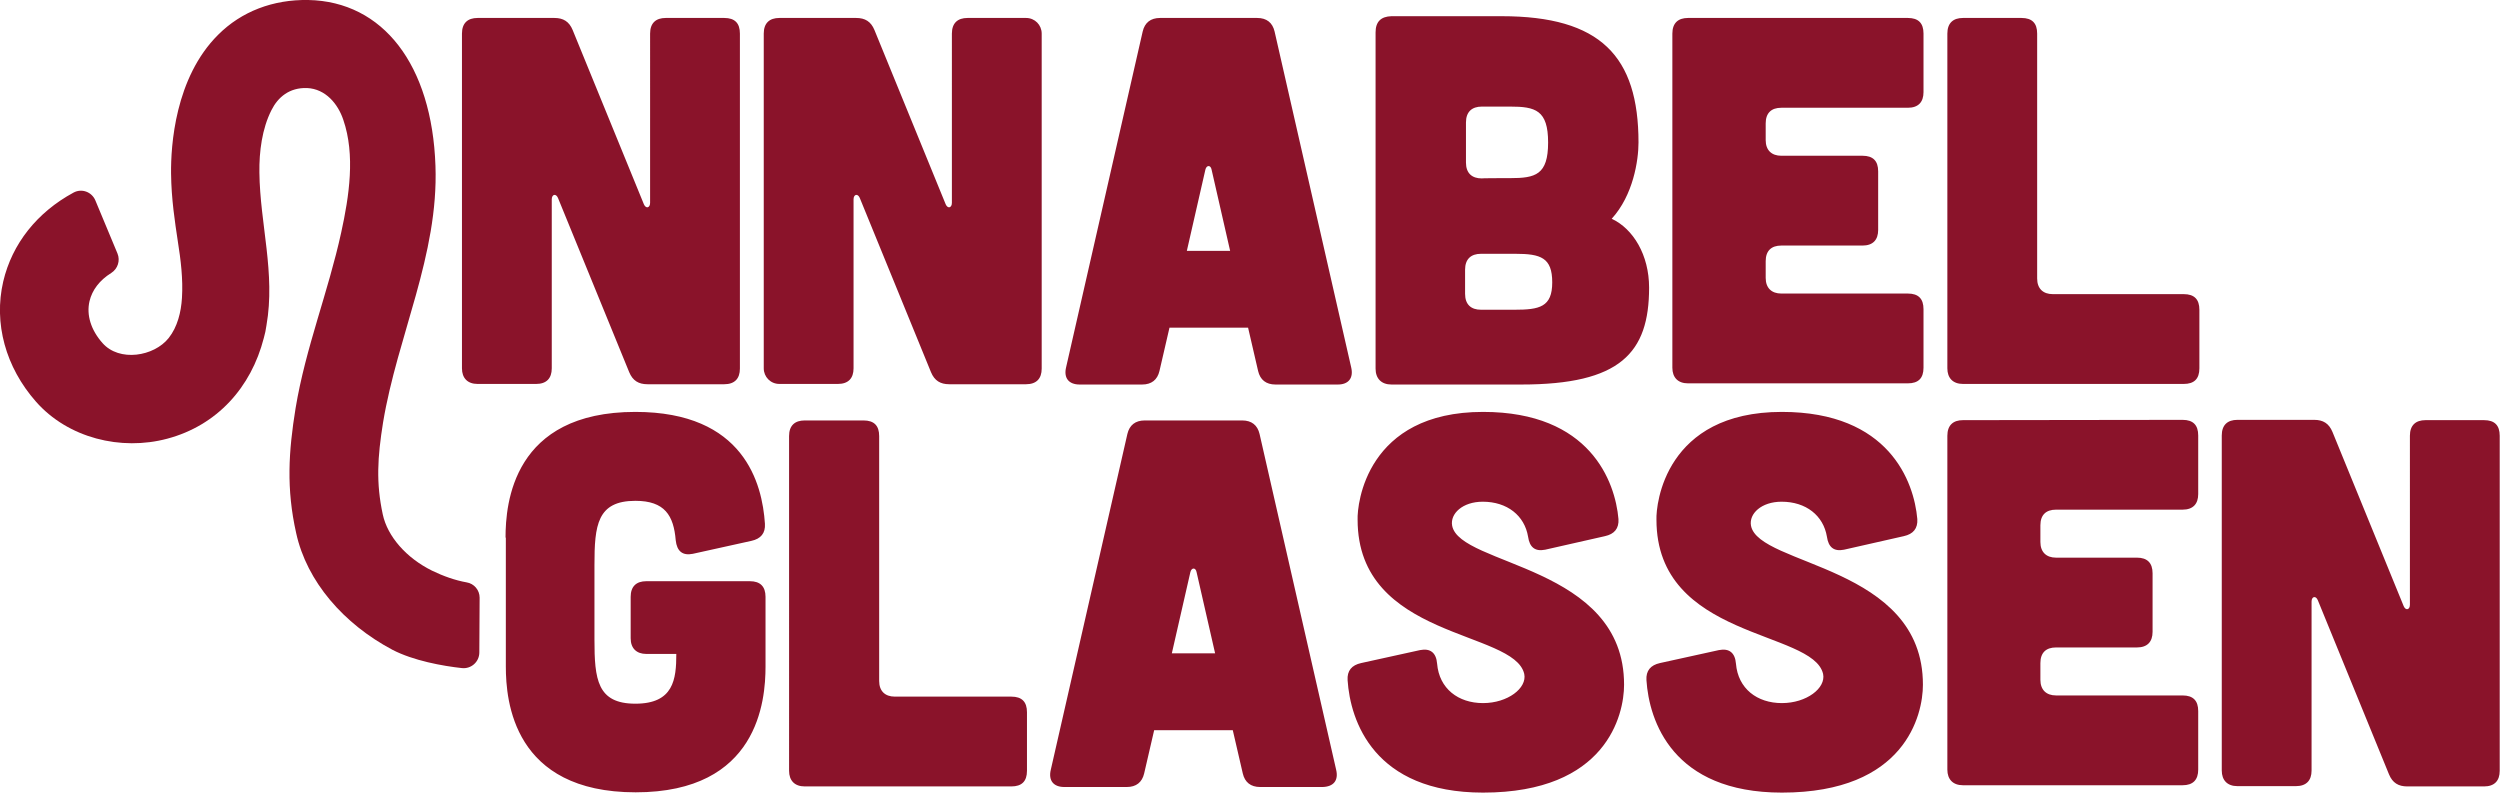 <svg version="1.1" id="Laag_2_00000110447912588074973390000015426562409244484263_" xmlns="http://www.w3.org/2000/svg" x="0" y="0" viewBox="0 0 849.1 269.3" xml:space="preserve"><style>.st0{fill:#8a132a}</style><g id="Laag_1-2"><path class="st0" d="M786 142.6c3 0 5 1.2 6.2 4.1l24.2 59.2c.7 1.6 2.1 1.2 2.1-.5V148c0-3.6 2-5.3 5.3-5.3h19.9c3.6 0 5.3 1.8 5.3 5.3v113.8c0 3.4-1.8 5.3-5.3 5.3h-26.1c-3 0-5-1.2-6.2-4.1l-24.2-59.2c-.7-1.6-2.1-1.2-2.1.5v57.4c0 3.4-1.8 5.3-5.3 5.3h-19.9c-3.4 0-5.3-2-5.3-5.3V147.9c0-3.6 2-5.3 5.3-5.3H786zM171.7 182.6c0-11.6 2.5-42.7 44.1-42.7 36.9 0 43.1 24.3 44 38 .2 3.2-1.4 5.1-4.6 5.8l-19.9 4.4c-3.5.7-5.4-.9-5.8-4.6-.7-8.4-3.7-13.4-13.7-13.4-13 0-13.9 8.3-13.9 21.8v25.3c0 13.5.9 21.8 13.9 21.8s13.9-8.3 13.9-16.9h-10.2c-3.3 0-5.3-1.9-5.3-5.3v-14.1c0-3.5 1.9-5.3 5.3-5.3h35.2c3.5 0 5.3 1.8 5.3 5.3v23.7c0 11.6-2.5 42.7-44.1 42.7s-44.1-31.1-44.1-42.7v-43.8h-.1zM524.8 186.7c-3.5.7-5.3-.9-5.8-4.4-1.2-7.2-7.1-11.9-15.4-11.9-6.9 0-11.1 4.1-10.4 8.1 2.5 13.8 58.5 13.4 58.4 54.1 0 10.2-6 36.6-47.9 36.6-37.1 0-45.1-24.4-46-38.2-.2-3.2 1.4-5.1 4.6-5.8l20-4.4c3.5-.7 5.5.9 5.8 4.6.7 8.5 7.2 13.4 15.6 13.4s15-5.1 14-9.9c-3.4-15-56.6-11.7-56.6-52.4-.2-5.3 3-36.6 42.6-36.6 36.4 0 44.9 23.7 46 36.4.2 3.2-1.4 5.1-4.6 5.8l-20.3 4.6zM626.3 186.7c-3.5.7-5.3-.9-5.8-4.4-1.2-7.2-7.1-11.9-15.4-11.9-6.9 0-11.1 4.1-10.4 8.1 2.5 13.8 58.5 13.4 58.4 54.1 0 10.2-6 36.6-47.9 36.6-37.2 0-45.1-24.4-46-38.2-.2-3.2 1.4-5.1 4.6-5.8l20-4.4c3.5-.7 5.5.9 5.8 4.6.7 8.5 7.2 13.4 15.6 13.4s15-5.1 14-9.9c-3.4-15-56.6-11.7-56.6-52.4-.2-5.3 3-36.6 42.6-36.6 36.4 0 44.9 23.7 46 36.4.2 3.2-1.4 5.1-4.6 5.8l-20.3 4.6zM741.3 142.6c3.6 0 5.3 1.8 5.3 5.3v19.9c0 3.4-1.8 5.3-5.3 5.3h-43c-3.4 0-5.3 1.8-5.3 5.3v5.7c0 3.4 2 5.3 5.3 5.3h27.5c3.5 0 5.3 1.8 5.3 5.3v19.9c0 3.4-1.8 5.3-5.3 5.3h-27.5c-3.4 0-5.3 1.8-5.3 5.3v5.7c0 3.4 2 5.3 5.3 5.3h43c3.6 0 5.3 1.8 5.3 5.3v19.9c0 3.5-1.8 5.3-5.3 5.3h-74.6c-3.4 0-5.3-2-5.3-5.3V148c0-3.6 2-5.3 5.3-5.3l74.6-.1zM453.8 261.4l-26-114c-.7-3-2.7-4.6-5.9-4.6h-33.1c-3.2 0-5.2 1.6-5.9 4.6l-26 114c-.9 3.7.9 5.9 4.6 5.9h21.2c3.2 0 5.2-1.6 5.9-4.6L392 248h26.7l3.4 14.7c.7 3 2.7 4.6 5.9 4.6h21.2c3.7-.1 5.5-2.2 4.6-5.9zM398 221.9l6.3-27.6c.4-1.6 1.8-1.6 2.1 0l6.3 27.6H398zM293.3 142.8c3.6 0 5.3 1.8 5.3 5.3v83.2c0 3.4 2 5.3 5.3 5.3h39.6c3.6 0 5.3 1.8 5.3 5.3v19.9c0 3.6-1.8 5.3-5.3 5.3h-70.2c-3.4 0-5.3-2-5.3-5.3V148.1c0-3.6 2-5.3 5.3-5.3h20z"/><g><path class="st0" d="M188.3 6.1c3 0 5 1.2 6.2 4.1l24.2 59.2c.7 1.6 2.1 1.2 2.1-.5V11.4c0-3.6 2-5.3 5.3-5.3H246c3.6 0 5.3 1.8 5.3 5.3v113.8c0 3.4-1.8 5.3-5.3 5.3h-26.1c-3 0-5-1.2-6.2-4.1l-24.2-59.2c-.7-1.6-2.1-1.2-2.1.5v57.4c0 3.4-1.8 5.3-5.3 5.3h-19.9c-3.4 0-5.3-2-5.3-5.3V11.4c0-3.6 2-5.3 5.3-5.3h26.1zM290.8 6.1c3 0 5 1.2 6.2 4.1l24.2 59.2c.7 1.6 2.1 1.2 2.1-.5V11.4c0-3.6 2-5.3 5.3-5.3h19.9c3 0 5.3 2.4 5.3 5.3v113.8c0 3.4-1.8 5.3-5.3 5.3h-26.1c-3 0-5-1.2-6.2-4.1L292 67.2c-.7-1.6-2.1-1.2-2.1.5v57.4c0 3.4-1.8 5.3-5.3 5.3h-19.9c-3 0-5.3-2.4-5.3-5.3V11.4c0-3.6 2-5.3 5.3-5.3h26.1zM510 5.5c33.6 0 46.5 13.6 46.5 42.9 0 6.1-1.8 17.9-9.1 25.9 7.3 3.4 12.7 12.3 12.7 23.4 0 22.2-9.8 32.9-43.4 32.9h-44.1c-3.4 0-5.4-2-5.4-5.4V11c0-3.6 1.8-5.4 5.4-5.5H510zm4.3 99.7c8.6 0 12.9-.9 12.9-9.3s-3.9-9.7-12.5-9.7H503c-3.4 0-5.4 1.8-5.4 5.4v8.2c0 3.6 2 5.4 5.4 5.4h11.3zm-1.4-44.7c8.6 0 12.9-1.1 12.9-12.1s-4.3-12.2-12.9-12.2h-9.6c-3.4 0-5.4 1.8-5.4 5.4v13.6c0 3.6 2 5.4 5.4 5.4-.1-.1 9.6-.1 9.6-.1zM648 6.1c3.6 0 5.3 1.8 5.3 5.3v19.9c0 3.4-1.8 5.3-5.3 5.3h-43c-3.4 0-5.3 1.8-5.3 5.3v5.7c0 3.4 2 5.3 5.3 5.3h27.6c3.6 0 5.3 1.8 5.3 5.3v19.9c0 3.4-1.8 5.3-5.3 5.3H605c-3.4 0-5.3 1.8-5.3 5.3v5.7c0 3.4 2 5.3 5.3 5.3h43c3.6 0 5.3 1.8 5.3 5.3v19.9c0 3.6-1.8 5.3-5.3 5.3h-74.7c-3.4 0-5.3-2-5.3-5.3V11.4c0-3.6 2-5.3 5.3-5.3H648zM686.6 6.1c3.6 0 5.3 1.8 5.3 5.3v83.2c0 3.4 2 5.3 5.3 5.3h44.5c3.6 0 5.3 1.8 5.3 5.3v19.9c0 3.6-1.8 5.3-5.3 5.3h-75c-3.4 0-5.3-2-5.3-5.3V11.4c0-3.6 2-5.3 5.3-5.3h19.9zM458.9 124.7l-26-114c-.7-3-2.7-4.6-5.9-4.6h-33c-3.2 0-5.2 1.6-5.9 4.6l-26 114c-.9 3.7.9 5.9 4.6 5.9h21.2c3.2 0 5.2-1.6 5.9-4.6l3.4-14.7h26.7l3.4 14.7c.7 3 2.7 4.6 5.9 4.6h21.2c3.6 0 5.4-2.2 4.5-5.9zm-55.8-39.5l6.3-27.6c.4-1.6 1.8-1.6 2.1 0l6.3 27.6h-14.7zM162.9 203c0-2.6-1.9-4.8-4.4-5.2-3.9-.7-7.9-2.1-11.8-4-8.7-4.3-15.1-11.6-16.7-19.1-2.3-10.7-1.8-19.3.1-31.2C135 114 149 86.7 147.9 56.3 146.7 22 130.1.5 104.7 0 92.7-.2 82 3.9 74.1 11.8 59.4 26.4 58 49.6 58.1 58.9c.1 8.8 1.3 16.4 2.3 23.1 1 6.3 1.8 12.8 1.4 19.2-.3 4.8-1.5 9.8-4.5 13.6-5 6.3-16.8 8.2-22.5 1.7-3.9-4.4-5.5-9.5-4.4-14.2.9-3.8 3.4-7.1 7.4-9.6 2.2-1.4 3.1-4.2 2.1-6.6l-7.5-18c-1.2-2.9-4.6-4.2-7.4-2.7C12.6 72.1 4.1 82.8 1.1 95.6c-3.3 14.2.8 29.1 11.1 40.8 10.9 12.4 28.9 16.8 44.6 12.6 16.9-4.5 28.5-17.4 32.8-34.2.4-1.4.7-2.8.9-4.3 3.1-17.7-2.2-34.4-2.4-51.9-.1-7.1.9-14.9 4.1-21.2 2.2-4.4 6.1-7.7 12.1-7.5 6.3.3 10.5 5.4 12.3 10.8 4.1 11.9 2 25.9-.7 38.2-4.4 20.2-12.1 39.2-15.5 59.7-2.4 14.8-3.2 27.4.2 42.5 3.6 16.4 16.1 30.8 32.7 39.6 7.1 3.7 17.1 5.5 23.5 6.2 3.2.4 6-2.1 6-5.3l.1-18.6z"/></g></g></svg>